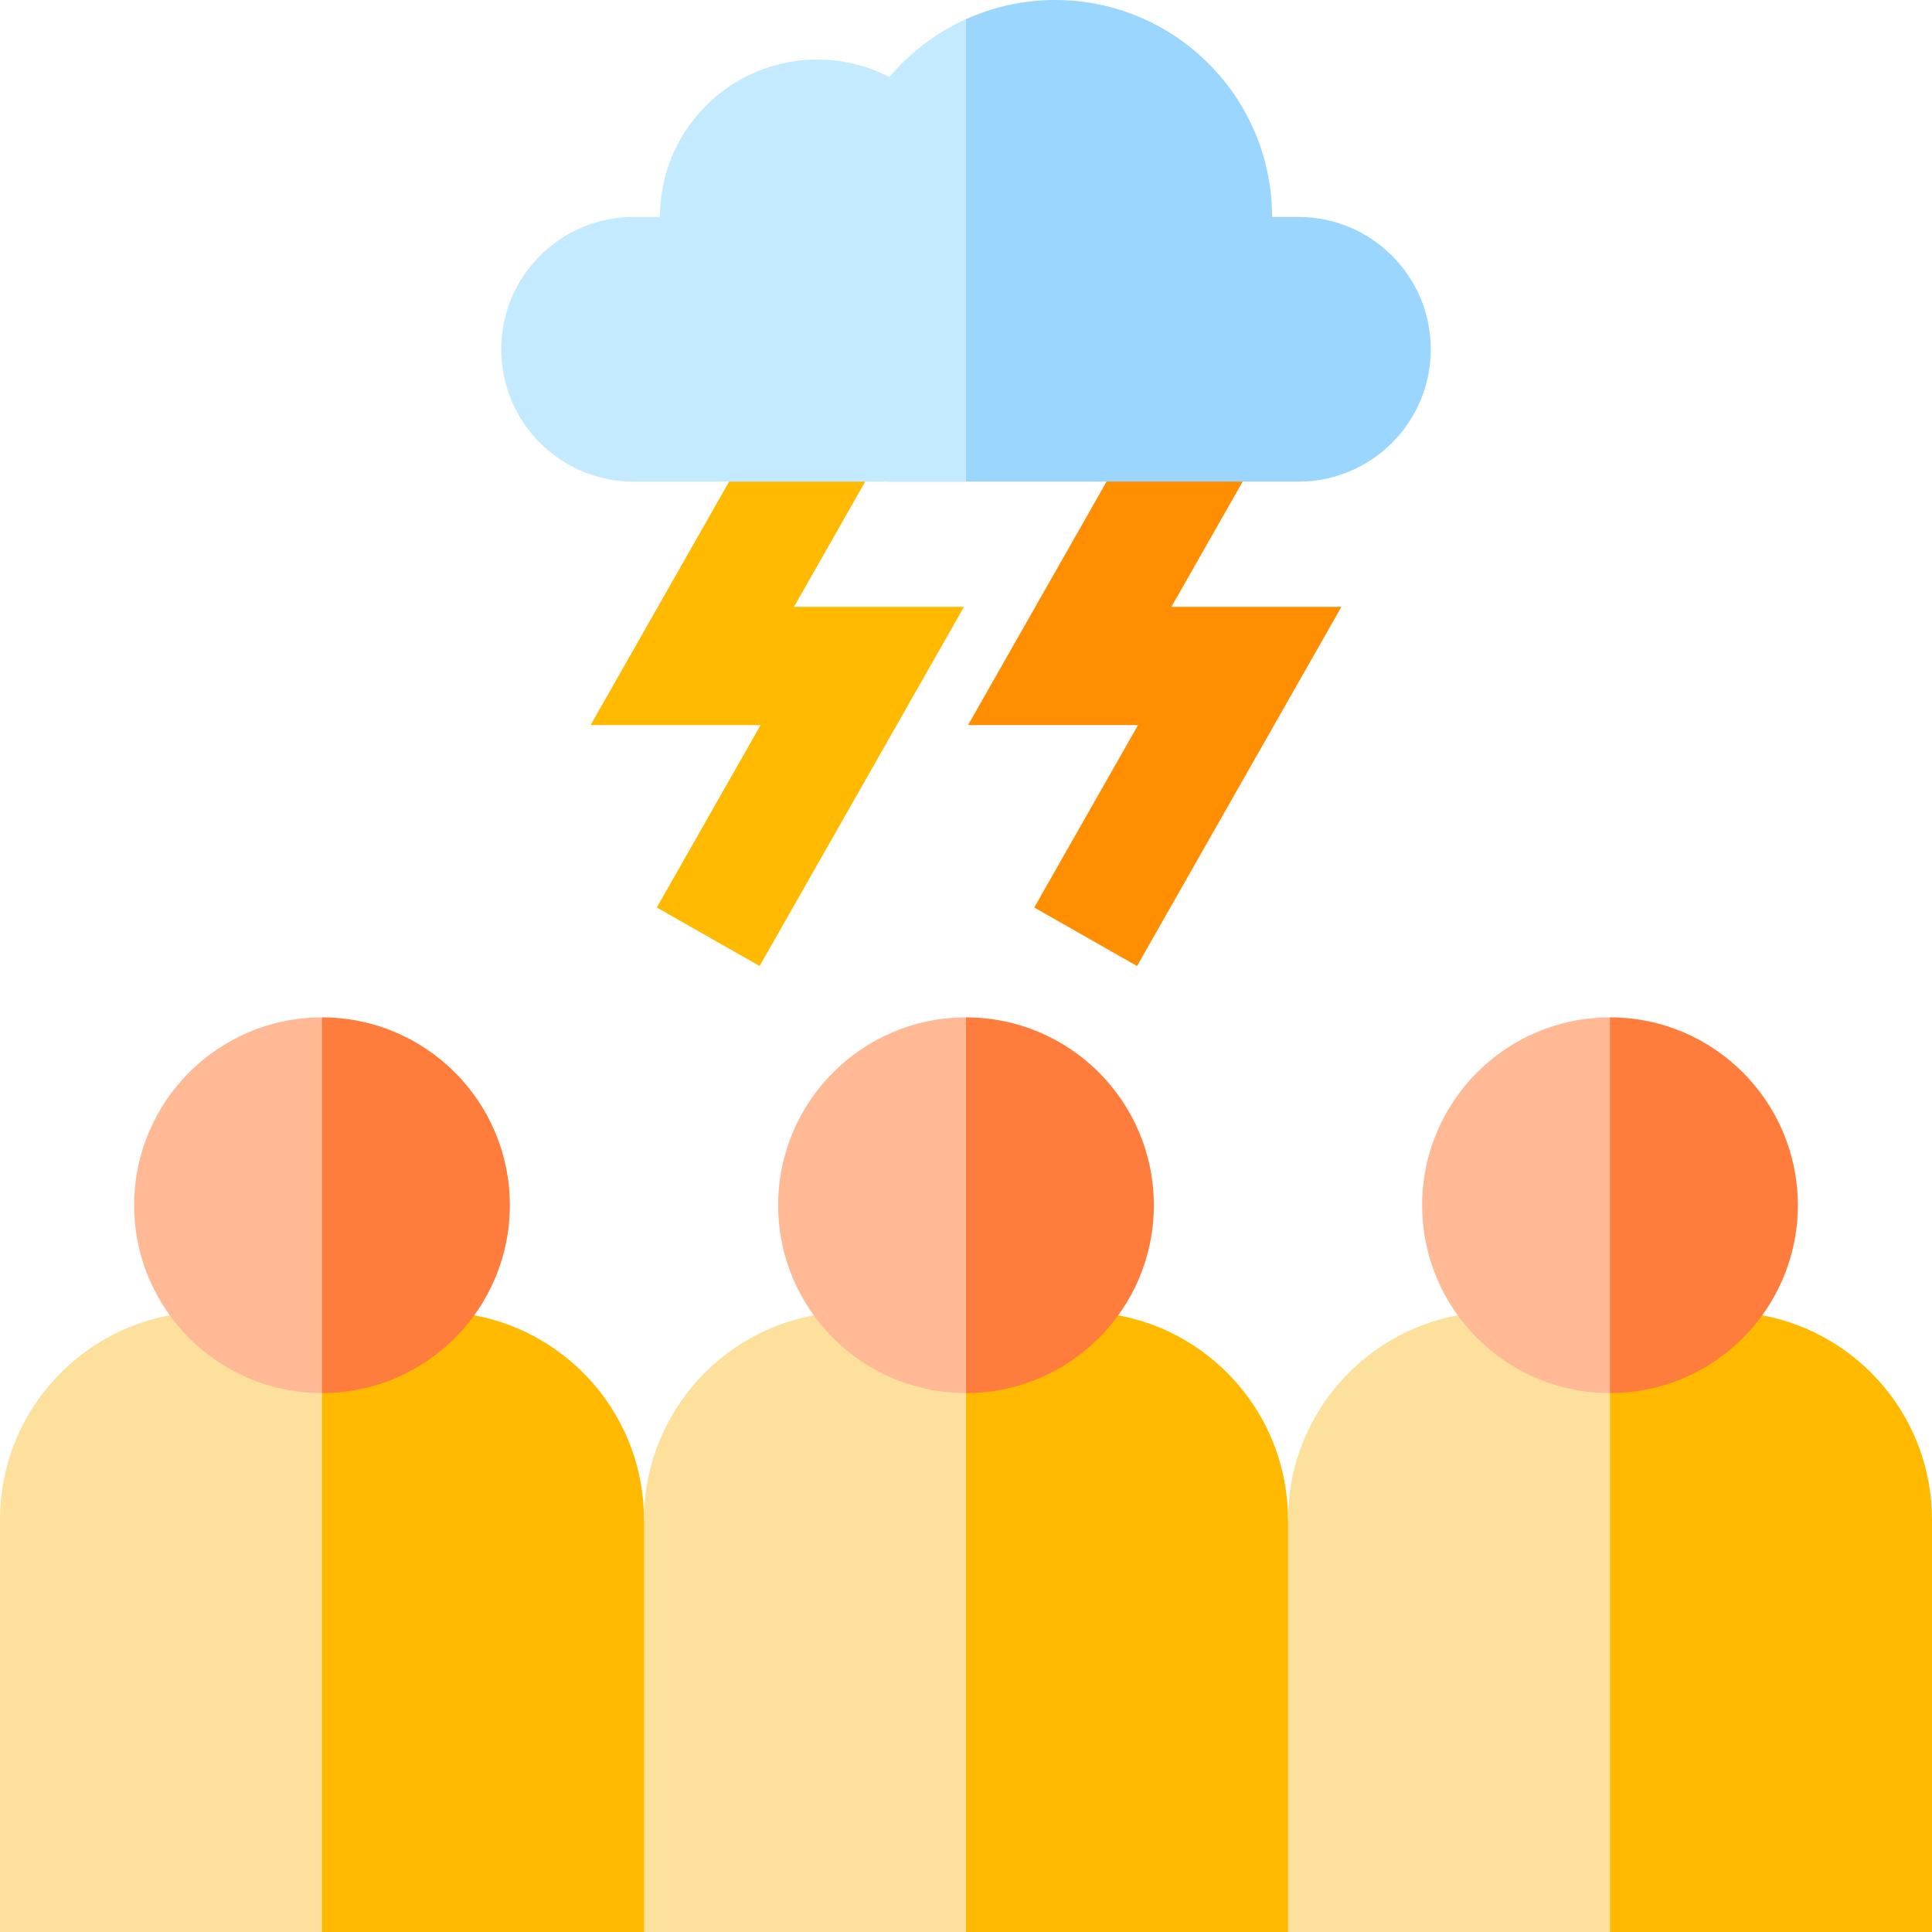 <?xml version="1.0" encoding="iso-8859-1"?>
<!-- Generator: Adobe Illustrator 19.0.0, SVG Export Plug-In . SVG Version: 6.00 Build 0)  -->
<svg version="1.1" id="Layer_1" xmlns="http://www.w3.org/2000/svg" xmlns:xlink="http://www.w3.org/1999/xlink" x="0px" y="0px"
	 viewBox="0 0 512 512" style="enable-background:new 0 0 512 512;" xml:space="preserve">
<g>
	<path style="fill:#FFBA00;" d="M341.334,402.724c-0.002-26.977-19.395-49.409-44.997-54.157H256L235.102,512h127.13
		l-20.898-109.272C341.334,402.727,341.334,402.725,341.334,402.724z"/>
	<path style="fill:#FFBA00;" d="M467.003,348.566h-40.336L405.768,512H512V402.728C512,375.748,492.606,353.314,467.003,348.566z"/>
	<path style="fill:#FFBA00;" d="M170.695,401.483c-0.009,0.414-0.028,0.825-0.028,1.242c-0.001-26.977-19.395-49.411-44.997-54.158
		H85.334L64.436,512h127.13l-20.898-109.272C170.666,402.311,170.685,401.898,170.695,401.483z"/>
	<polygon style="fill:#FFBA00;" points="201.303,256.003 174.058,240.501 201.561,192.163 156.511,192.163 210.671,96.977 
		237.916,112.479 210.413,160.816 255.463,160.816 	"/>
</g>
<polygon style="fill:#FF8E00;" points="301.328,256.003 274.083,240.501 301.587,192.163 256.536,192.163 310.696,96.977 
	337.941,112.479 310.438,160.816 355.489,160.816 "/>
<path style="fill:#9BD6FF;" d="M344.098,57.494h-6.985C337.113,25.741,311.373,0,279.62,0c-8.423,0-16.412,1.829-23.62,5.083
	l-20.898,122.553h108.996c19.369,0,35.071-15.702,35.071-35.071C379.169,73.196,363.468,57.494,344.098,57.494z"/>
<path style="fill:#C4EAFF;" d="M256,5.067c-7.871,3.554-14.802,8.823-20.308,15.338c-5.722-2.951-12.208-4.628-19.089-4.628
	c-23.039,0-41.717,18.678-41.717,41.717h-6.985c-19.369,0-35.071,15.702-35.071,35.071s15.702,35.071,35.071,35.071H256V5.067z"/>
<g>
	<path style="fill:#FDE09C;" d="M85.334,348.566H44.997C19.394,353.314,0,375.749,0,402.728V512h85.334V348.566z"/>
	<path style="fill:#FDE09C;" d="M256,348.566h-40.336c-25.603,4.748-44.997,27.183-44.997,54.161V512H256V348.566z"/>
	<path style="fill:#FDE09C;" d="M426.666,348.566H386.33c-25.603,4.748-44.997,27.183-44.997,54.161V512h85.334V348.566z"/>
</g>
<path style="fill:#FF7D3C;" d="M85.334,269.613l-20.898,49.785l20.898,49.785c27.495,0,49.785-22.29,49.785-49.785
	C135.119,291.903,112.829,269.613,85.334,269.613z"/>
<path style="fill:#FFB995;" d="M85.334,269.613L85.334,269.613c-27.495,0-49.785,22.29-49.785,49.785
	c0,27.495,22.29,49.785,49.785,49.785l0,0V269.613z"/>
<path style="fill:#FF7D3C;" d="M256,269.613l-20.898,49.785L256,369.183c27.495,0,49.785-22.29,49.785-49.785
	C305.785,291.903,283.495,269.613,256,269.613z"/>
<path style="fill:#FFB995;" d="M256,269.613L256,269.613c-27.495,0-49.785,22.29-49.785,49.785c0,27.495,22.29,49.785,49.785,49.785
	l0,0V269.613z"/>
<path style="fill:#FF7D3C;" d="M426.666,269.613l-20.898,49.785l20.898,49.785c27.495,0,49.785-22.29,49.785-49.785
	C476.452,291.903,454.163,269.613,426.666,269.613z"/>
<path style="fill:#FFB995;" d="M426.666,269.613L426.666,269.613c-27.495,0-49.785,22.29-49.785,49.785
	c0,27.495,22.29,49.785,49.785,49.785l0,0V269.613z"/>
<g>
</g>
<g>
</g>
<g>
</g>
<g>
</g>
<g>
</g>
<g>
</g>
<g>
</g>
<g>
</g>
<g>
</g>
<g>
</g>
<g>
</g>
<g>
</g>
<g>
</g>
<g>
</g>
<g>
</g>
</svg>
